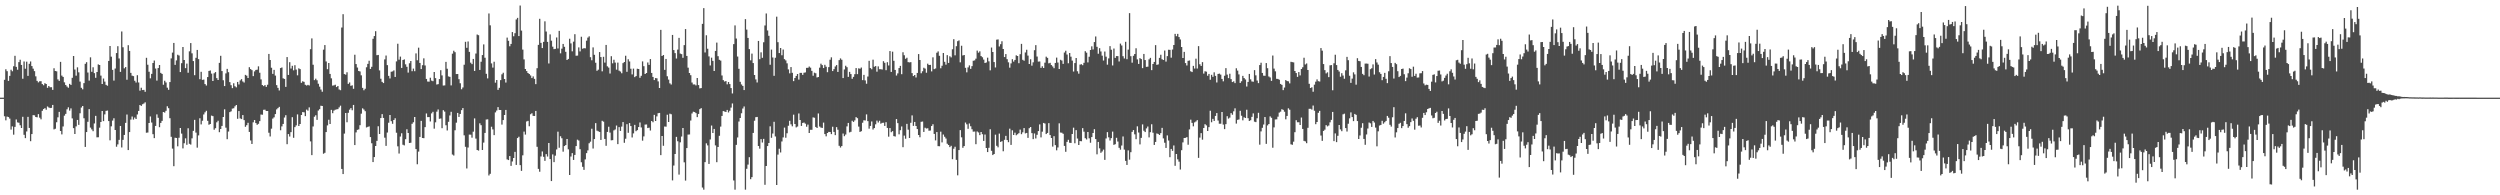 <svg xmlns="http://www.w3.org/2000/svg" width="1920" height="150"><path d="M0 75.000h1v1.000H0zM1 75.000h1v1.000H1zM2 75.000h1v1.000H2zM3 61.265h1v28.013H3zM4 53.198h1v39.202H4zM5 54.705h1v34.863H5zM6 62.104h1v27.799H6zM7 58.245h1v32.831H7zM8 53.567h1v45.966H8zM9 54.746h1v42.333H9zM10 50.917h1v52.491H10zM11 42.844h1v54.581H11zM12 51.330h1v40.431H12zM13 53.540h1v40.484H13zM14 47.706h1v46.569H14zM15 45.867h1v50.352H15zM16 49.872h1v48.413H16zM17 60.459h1v29.245H17zM18 47.192h1v56.322H18zM19 52.784h1v53.290H19zM20 47.355h1v53.610H20zM21 58.273h1v31.467H21zM22 48.982h1v49.248H22zM23 47.191h1v61.252H23zM24 50.738h1v52.204H24zM25 52.760h1v35.678H25zM26 54.641h1v33.943H26zM27 58.627h1v31.221H27zM28 62.110h1v27.991H28zM29 63.277h1v24.375H29zM30 62.402h1v27.952H30zM31 62.386h1v29.256H31zM32 64.561h1v20.520H32zM33 65.501h1v18.265H33zM34 63.893h1v19.145H34zM35 64.507h1v19.759H35zM36 67.430h1v14.343H36zM37 66.049h1v16.473H37zM38 67.012h1v15.986H38zM39 66.964h1v15.901H39zM40 69.027h1v11.580H40zM41 52.405h1v46.986H41zM42 54.515h1v44.368H42zM43 54.767h1v39.116H43zM44 60.998h1v29.111H44zM45 62.118h1v23.801H45zM46 47.515h1v53.071H46zM47 58.060h1v45.160H47zM48 59.074h1v38.029H48zM49 63.223h1v25.603H49zM50 65.265h1v22.173H50zM51 66.438h1v17.548H51zM52 67.368h1v15.055H52zM53 64.435h1v20.527H53zM54 65.248h1v18.017H54zM55 59.734h1v31.202H55zM56 42.991h1v55.415H56zM57 53.416h1v49.517H57zM58 58.128h1v38.936H58zM59 51.712h1v40.383H59zM60 55.560h1v40.320H60zM61 62.693h1v24.277H61zM62 67.419h1v15.142H62zM63 68.602h1v12.790H63zM64 63.834h1v26.973H64zM65 48.981h1v63.865H65zM66 47.792h1v53.649H66zM67 55.700h1v37.848H67zM68 61.887h1v21.938H68zM69 44.041h1v53.939H69zM70 55.148h1v44.219H70zM71 51.685h1v49.077H71zM72 56.163h1v38.669H72zM73 59.735h1v29.263H73zM74 55.303h1v50.154H74zM75 49.480h1v55.959H75zM76 49.921h1v48.108H76zM77 58.038h1v35.636H77zM78 64.525h1v20.742H78zM79 60.336h1v32.705H79zM80 62.671h1v25.196H80zM81 65.203h1v19.945H81zM82 65.848h1v19.019H82zM83 46.788h1v46.200H83zM84 35.305h1v72.464H84zM85 43.519h1v53.497H85zM86 53.637h1v39.010H86zM87 61.908h1v28.929H87zM88 52.634h1v47.195H88zM89 40.746h1v71.969H89zM90 35.498h1v75.414H90zM91 44.892h1v62.537H91zM92 55.181h1v41.561H92zM93 24.181h1v89.058H93zM94 36.309h1v71.095H94zM95 52.461h1v51.145H95zM96 51.498h1v42.846H96zM97 61.260h1v26.708H97zM98 34.730h1v80.514H98zM99 39.102h1v62.349H99zM100 55.940h1v35.915H100zM101 58.098h1v31.388H101zM102 58.490h1v33.354H102zM103 62.010h1v28.245H103zM104 63.360h1v28.041H104zM105 57.742h1v30.150H105zM106 63.327h1v21.847H106zM107 69.646h1v11.015H107zM108 67.360h1v13.990H108zM109 69.175h1v10.889H109zM110 69.016h1v10.494H110zM111 70.523h1v8.075H111zM112 44.391h1v57.556H112zM113 49.726h1v52.082H113zM114 55.095h1v39.375H114zM115 60.169h1v29.293H115zM116 56.726h1v37.380H116zM117 48.403h1v54.673H117zM118 46.505h1v59.604H118zM119 52.607h1v44.124H119zM120 61.915h1v25.923H120zM121 52.277h1v38.188H121zM122 49.926h1v47.755H122zM123 55.938h1v38.479H123zM124 56.788h1v36.037H124zM125 65.099h1v20.911H125zM126 61.990h1v24.486H126zM127 63.327h1v21.744H127zM128 67.307h1v14.326H128zM129 68.954h1v14.121H129zM130 63.025h1v27.753H130zM131 44.850h1v60.193H131zM132 40.373h1v73.767H132zM133 32.950h1v94.690H133zM134 49.830h1v55.926H134zM135 46.405h1v59.595H135zM136 42.039h1v70.368H136zM137 42.624h1v63.149H137zM138 55.352h1v42.937H138zM139 48.522h1v54.072H139zM140 36.076h1v77.899H140zM141 46.100h1v63.904H141zM142 52.329h1v53.901H142zM143 48.861h1v62.336H143zM144 55.881h1v42.632H144zM145 39.399h1v71.057H145zM146 33.094h1v77.958H146zM147 40.975h1v65.290H147zM148 46.915h1v53.580H148zM149 57.773h1v34.297H149zM150 44.394h1v57.457H150zM151 38.348h1v75.035H151zM152 45.404h1v58.586H152zM153 60.845h1v29.981H153zM154 55.131h1v40.410H154zM155 61.358h1v31.350H155zM156 61.120h1v26.766H156zM157 64.562h1v21.698H157zM158 65.667h1v19.442H158zM159 59.204h1v33.590H159zM160 54.497h1v41.274H160zM161 54.115h1v41.140H161zM162 56.535h1v32.250H162zM163 62.232h1v26.971H163zM164 56.253h1v43.374H164zM165 55.333h1v43.139H165zM166 60.002h1v33.929H166zM167 61.462h1v31.259H167zM168 48.283h1v53.257H168zM169 42.866h1v56.190H169zM170 54.591h1v42.142H170zM171 61.657h1v28.202H171zM172 66.098h1v17.854H172zM173 56.379h1v41.686H173zM174 52.879h1v54.017H174zM175 55.471h1v45.528H175zM176 63.088h1v23.039H176zM177 65.422h1v20.107H177zM178 67.700h1v15.703H178zM179 63.960h1v19.209H179zM180 66.273h1v15.369H180zM181 67.063h1v13.567H181zM182 62.934h1v28.284H182zM183 64.888h1v20.436H183zM184 61.749h1v29.190H184zM185 60.796h1v30.635H185zM186 62.579h1v25.782H186zM187 63.372h1v28.905H187zM188 57.474h1v39.904H188zM189 58.093h1v38.055H189zM190 59.916h1v34.396H190zM191 51.614h1v49.707H191zM192 53.045h1v54.828H192zM193 53.860h1v56.707H193zM194 58.477h1v35.490H194zM195 54.840h1v37.334H195zM196 53.700h1v40.802H196zM197 53.506h1v42.360H197zM198 50.920h1v44.149H198zM199 55.876h1v37.151H199zM200 60.995h1v26.985H200zM201 65.306h1v22.798H201zM202 66.151h1v18.180H202zM203 65.326h1v18.891H203zM204 66.738h1v18.519H204zM205 65.066h1v20.174H205zM206 41.446h1v60.514H206zM207 46.092h1v58.697H207zM208 52.038h1v46.773H208zM209 56.726h1v34.380H209zM210 53.651h1v36.448H210zM211 58.072h1v29.532H211zM212 65.398h1v18.629H212zM213 67.464h1v15.560H213zM214 69.456h1v12.633H214zM215 52.260h1v47.770H215zM216 51.803h1v45.259H216zM217 60.178h1v35.007H217zM218 60.599h1v29.676H218zM219 66.693h1v21.757H219zM220 43.818h1v66.938H220zM221 57.558h1v45.397H221zM222 47.771h1v57.075H222zM223 52.615h1v48.848H223zM224 50.558h1v39.435H224zM225 54.011h1v51.838H225zM226 50.073h1v47.583H226zM227 53.469h1v42.829H227zM228 57.847h1v29.992H228zM229 52.486h1v44.269H229zM230 53.100h1v42.119H230zM231 63.569h1v24.775H231zM232 62.433h1v23.657H232zM233 62.895h1v23.399H233zM234 65.126h1v24.075H234zM235 65.688h1v18.461H235zM236 65.174h1v19.819H236zM237 65.648h1v16.824H237zM238 37.782h1v70.798H238zM239 29.507h1v89.645H239zM240 49.703h1v47.432H240zM241 61.531h1v28.126H241zM242 60.404h1v28.143H242zM243 61.667h1v30.382H243zM244 64.323h1v20.546H244zM245 66.547h1v17.320H245zM246 68.749h1v12.455H246zM247 70.466h1v10.930H247zM248 38.153h1v79.917H248zM249 34.599h1v82.756H249zM250 47.187h1v54.228H250zM251 53.149h1v43.156H251zM252 48.399h1v43.544H252zM253 56.790h1v38.430H253zM254 60.147h1v24.240H254zM255 65.760h1v21.172H255zM256 65.554h1v19.409H256zM257 65.051h1v19.227H257zM258 66.881h1v17.117H258zM259 66.032h1v17.774H259zM260 68.714h1v13.747H260zM261 69.294h1v11.851H261zM262 21.163h1v108.579H262zM263 10.904h1v122.754H263zM264 56.874h1v45.720H264zM265 57.328h1v29.434H265zM266 55.497h1v38.405H266zM267 64.396h1v22.225H267zM268 63.337h1v20.903H268zM269 65.914h1v17.133H269zM270 65.555h1v19.116H270zM271 68.198h1v12.410H271zM272 42.047h1v69.375H272zM273 49.198h1v52.473H273zM274 51.858h1v47.865H274zM275 54.506h1v44.883H275zM276 54.901h1v41.267H276zM277 57.880h1v29.435H277zM278 67.487h1v15.688H278zM279 69.321h1v14.802H279zM280 68.128h1v17.275H280zM281 51.678h1v46.229H281zM282 49.072h1v48.342H282zM283 46.627h1v50.425H283zM284 52.930h1v52.324H284zM285 51.328h1v58.712H285zM286 29.784h1v94.666H286zM287 27.692h1v92.929H287zM288 23.986h1v88.140H288zM289 42.415h1v65.756H289zM290 42.168h1v54.784H290zM291 54.080h1v48.836H291zM292 60.457h1v30.210H292zM293 62.897h1v24.771H293zM294 63.804h1v26.766H294zM295 45.626h1v60.110H295zM296 42.662h1v69.339H296zM297 50.018h1v51.743H297zM298 58.258h1v35.997H298zM299 60.274h1v28.060H299zM300 55.092h1v37.993H300zM301 54.829h1v40.262H301zM302 54.043h1v38.130H302zM303 59.070h1v31.741H303zM304 47.162h1v54.770H304zM305 33.574h1v78.824H305zM306 45.817h1v72.115H306zM307 43.495h1v61.341H307zM308 52.186h1v50.184H308zM309 46.071h1v65.068H309zM310 45.614h1v66.073H310zM311 49.414h1v57.513H311zM312 51.325h1v47.964H312zM313 55.735h1v46.407H313zM314 48.573h1v61.267H314zM315 46.838h1v62.763H315zM316 54.667h1v40.395H316zM317 52.685h1v41.234H317zM318 54.688h1v35.147H318zM319 40.985h1v73.487H319zM320 46.280h1v79.859H320zM321 36.608h1v79.820H321zM322 48.349h1v56.810H322zM323 53.039h1v39.786H323zM324 50.055h1v55.913H324zM325 44.784h1v61.358H325zM326 50.302h1v47.351H326zM327 60.596h1v26.563H327zM328 62.623h1v27.349H328zM329 62.711h1v27.189H329zM330 59.692h1v33.588H330zM331 61.895h1v25.205H331zM332 62.361h1v23.489H332zM333 55.318h1v43.488H333zM334 60.019h1v33.922H334zM335 64.918h1v20.844H335zM336 64.608h1v19.439H336zM337 60.740h1v30.482H337zM338 53.931h1v37.071H338zM339 57.894h1v40.581H339zM340 65.667h1v18.944H340zM341 65.582h1v20.118H341zM342 47.535h1v48.677H342zM343 52.765h1v47.418H343zM344 58.693h1v34.830H344zM345 59.016h1v29.665H345zM346 65.596h1v20.260H346zM347 41.222h1v77.474H347zM348 38.953h1v80.514H348zM349 40.113h1v59.931H349zM350 56.871h1v37.318H350zM351 56.841h1v29.877H351zM352 60.844h1v28.965H352zM353 63.955h1v23.571H353zM354 68.560h1v16.047H354zM355 67.194h1v15.798H355zM356 49.694h1v54.238H356zM357 32.112h1v80.643H357zM358 36.709h1v92.678H358zM359 31.868h1v81.458H359zM360 39.832h1v63.529H360zM361 48.143h1v55.263H361zM362 49.256h1v56.486H362zM363 45.262h1v55.845H363zM364 54.480h1v36.438H364zM365 41.126h1v65.325H365zM366 26.508h1v88.673H366zM367 27.044h1v88.613H367zM368 53.706h1v40.994H368zM369 47.393h1v48.766H369zM370 42.306h1v72.914H370zM371 34.112h1v75.400H371zM372 44.320h1v57.765H372zM373 56.659h1v35.160H373zM374 60.195h1v31.457H374zM375 10.338h1v124.417H375zM376 19.480h1v114.018H376zM377 48.702h1v48.624H377zM378 51.931h1v47.435H378zM379 47.423h1v56.365H379zM380 63.501h1v22.806H380zM381 61.426h1v23.443H381zM382 69.039h1v13.247H382zM383 67.446h1v17.000H383zM384 61.553h1v22.946H384zM385 57.097h1v38.575H385zM386 55.885h1v36.321H386zM387 60.665h1v27.671H387zM388 63.387h1v21.017H388zM389 28.853h1v93.582H389zM390 31.317h1v91.635H390zM391 35.516h1v84.347H391zM392 33.746h1v93.647H392zM393 24.625h1v99.380H393zM394 27.836h1v93.487H394zM395 25.492h1v91.144H395zM396 14.937h1v111.745H396zM397 13.725h1v92.316H397zM398 27.708h1v77.304H398zM399 4.264h1v122.545H399zM400 23.502h1v107.731H400zM401 38.117h1v81.174H401zM402 45.630h1v55.439H402zM403 52.999h1v50.377H403zM404 54.580h1v38.689H404zM405 56.079h1v36.753H405zM406 56.827h1v40.155H406zM407 57.963h1v29.786H407zM408 59.963h1v27.013H408zM409 58.690h1v30.282H409zM410 60.587h1v28.485H410zM411 64.597h1v20.589H411zM412 52.392h1v60.355H412zM413 34.442h1v95.258H413zM414 14.464h1v117.409H414zM415 32.900h1v87.245H415zM416 36.890h1v79.447H416zM417 32.137h1v88.293H417zM418 16.391h1v107.167H418zM419 24.211h1v94.151H419zM420 32.177h1v88.033H420zM421 48.747h1v61.089H421zM422 26.395h1v95.790H422zM423 31.254h1v107.804H423zM424 35.832h1v82.727H424zM425 37.711h1v86.789H425zM426 37.507h1v82.021H426zM427 28.790h1v86.024H427zM428 37.242h1v63.877H428zM429 23.718h1v89.759H429zM430 40.973h1v63.682H430zM431 37.365h1v68.830H431zM432 33.739h1v82.719H432zM433 35.955h1v76.213H433zM434 39.765h1v71.655H434zM435 46.091h1v60.662H435zM436 45.252h1v69.455H436zM437 29.743h1v104.679H437zM438 33.349h1v86.864H438zM439 39.443h1v78.177H439zM440 32.010h1v90.838H440zM441 26.264h1v92.731H441zM442 42.789h1v69.410H442zM443 42.705h1v64.576H443zM444 36.427h1v71.484H444zM445 39.483h1v75.087H445zM446 28.226h1v96.384H446zM447 37.415h1v90.701H447zM448 36.953h1v93.514H448zM449 37.137h1v85.286H449zM450 31.239h1v86.385H450zM451 28.878h1v86.610H451zM452 27.921h1v82.083H452zM453 43.933h1v64.861H453zM454 46.299h1v52.567H454zM455 36.406h1v77.676H455zM456 42.072h1v64.740H456zM457 48.187h1v46.404H457zM458 54.389h1v45.971H458zM459 53.512h1v47.365H459zM460 39.993h1v61.350H460zM461 43.812h1v63.666H461zM462 54.786h1v37.973H462zM463 43.636h1v49.826H463zM464 48.069h1v58.657H464zM465 34.500h1v77.453H465zM466 50.941h1v50.374H466zM467 51.916h1v45.393H467zM468 56.493h1v45.349H468zM469 43.157h1v64.619H469zM470 48.640h1v59.008H470zM471 45.867h1v54.282H471zM472 48.079h1v51.367H472zM473 53.512h1v42.893H473zM474 48.067h1v62.606H474zM475 54.255h1v43.372H475zM476 54.936h1v45.632H476zM477 56.290h1v40.917H477zM478 48.506h1v45.251H478zM479 47.603h1v62.042H479zM480 42.785h1v63.781H480zM481 55.162h1v40.223H481zM482 45.492h1v56.502H482zM483 47.204h1v47.310H483zM484 52.768h1v44.034H484zM485 57.141h1v48.442H485zM486 52.696h1v49.776H486zM487 59.225h1v36.650H487zM488 58.437h1v42.319H488zM489 52.799h1v47.152H489zM490 52.993h1v44.587H490zM491 59.751h1v34.286H491zM492 58.207h1v39.664H492zM493 47.159h1v60.871H493zM494 50.856h1v53.880H494zM495 56.830h1v38.876H495zM496 56.072h1v39.494H496zM497 47.996h1v50.380H497zM498 49.831h1v48.237H498zM499 45.371h1v54.876H499zM500 56.027h1v36.899H500zM501 59.080h1v34.802H501zM502 61.500h1v26.734H502zM503 59.948h1v32.991H503zM504 60.167h1v29.206H504zM505 62.534h1v24.395H505zM506 67.606h1v19.124H506zM507 22.954h1v96.200H507zM508 42.991h1v61.472H508zM509 42.260h1v69.689H509zM510 53.664h1v43.494H510zM511 45.258h1v52.028H511zM512 58.564h1v29.530H512zM513 61.158h1v32.544H513zM514 64.016h1v23.259H514zM515 64.929h1v22.846H515zM516 26.834h1v111.692H516zM517 38.437h1v88.675H517zM518 40.821h1v77.463H518zM519 44.950h1v60.187H519zM520 38.079h1v70.397H520zM521 29.073h1v105.039H521zM522 41.180h1v68.122H522zM523 41.552h1v63.288H523zM524 44.405h1v53.894H524zM525 34.683h1v89.976H525zM526 22.318h1v116.398H526zM527 42.963h1v70.750H527zM528 51.953h1v51.402H528zM529 56.056h1v47.231H529zM530 57.740h1v34.850H530zM531 63.369h1v23.747H531zM532 64.865h1v20.948H532zM533 64.815h1v21.260H533zM534 65.586h1v21.324H534zM535 59.917h1v30.063H535zM536 65.322h1v22.192H536zM537 67.866h1v15.966H537zM538 67.633h1v15.422H538zM539 18.355h1v125.684H539zM540 6.239h1v139.403H540zM541 40.308h1v84.191H541zM542 27.104h1v82.982H542zM543 37.417h1v74.268H543zM544 43.317h1v82.561H544zM545 50.264h1v56.847H545zM546 44.266h1v52.120H546zM547 46.739h1v55.418H547zM548 54.503h1v44.497H548zM549 39.126h1v72.529H549zM550 32.728h1v91.834H550zM551 43.139h1v69.731H551zM552 45.940h1v58.376H552zM553 46.561h1v50.661H553zM554 57.979h1v31.046H554zM555 61.559h1v23.723H555zM556 62.642h1v22.991H556zM557 62.241h1v23.800H557zM558 64.756h1v19.698H558zM559 62.960h1v23.415H559zM560 64.579h1v20.481H560zM561 67.652h1v14.994H561zM562 71.764h1v7.697H562zM563 33.903h1v104.698H563zM564 19.504h1v126.137H564zM565 29.577h1v81.704H565zM566 43.397h1v62.162H566zM567 52.848h1v40.496H567zM568 62.799h1v27.829H568zM569 64.847h1v22.156H569zM570 66.012h1v17.315H570zM571 69.182h1v12.581H571zM572 14.684h1v130.960H572zM573 22.733h1v106.897H573zM574 29.120h1v97.283H574zM575 37.719h1v83.012H575zM576 46.335h1v91.295H576zM577 41.161h1v94.897H577zM578 48.452h1v53.642H578zM579 57.619h1v35.085H579zM580 60.954h1v29.076H580zM581 63.313h1v26.486H581zM582 31.441h1v80.712H582zM583 45.472h1v68.695H583zM584 40.192h1v66.663H584zM585 44.383h1v65.079H585zM586 32.454h1v74.206H586zM587 19.576h1v122.347H587zM588 10.322h1v117.188H588zM589 23.392h1v88.810H589zM590 27.493h1v82.326H590zM591 49.729h1v47.275H591zM592 38.078h1v67.759H592zM593 44.158h1v58.383H593zM594 58.206h1v35.342H594zM595 44.331h1v60.457H595zM596 12.817h1v129.240H596zM597 32.417h1v86.329H597zM598 40.774h1v73.438H598zM599 36.875h1v80.223H599zM600 42.456h1v66.189H600zM601 38.033h1v67.473H601zM602 45.434h1v52.562H602zM603 46.407h1v59.355H603zM604 48.628h1v53.722H604zM605 53.315h1v43.259H605zM606 56.311h1v36.463H606zM607 51.506h1v43.970H607zM608 55.917h1v41.108H608zM609 62.311h1v25.751H609zM610 59.892h1v35.347H610zM611 58.306h1v39.547H611zM612 56.833h1v40.354H612zM613 61.112h1v26.035H613zM614 55.946h1v36.234H614zM615 55.963h1v40.757H615zM616 57.499h1v36.890H616zM617 55.883h1v38.208H617zM618 55.595h1v39.384H618zM619 52.146h1v45.162H619zM620 52.069h1v43.601H620zM621 51.103h1v51.020H621zM622 51.982h1v47.718H622zM623 54.420h1v45.257H623zM624 58.155h1v32.029H624zM625 55.784h1v34.632H625zM626 56.254h1v41.209H626zM627 59.487h1v38.830H627zM628 59.131h1v27.987H628zM629 51.987h1v45.172H629zM630 48.887h1v49.112H630zM631 50.045h1v48.204H631zM632 52.293h1v41.870H632zM633 49.776h1v53.177H633zM634 51.273h1v53.433H634zM635 55.439h1v46.689H635zM636 51.548h1v49.710H636zM637 45.868h1v55.490H637zM638 44.018h1v58.979H638zM639 54.580h1v42.752H639zM640 53.103h1v48.245H640zM641 51.058h1v52.733H641zM642 49.993h1v47.630H642zM643 55.255h1v44.405H643zM644 46.199h1v65.764H644zM645 44.837h1v68.483H645zM646 45.892h1v66.310H646zM647 59.940h1v42.637H647zM648 53.327h1v51.280H648zM649 50.493h1v52.843H649zM650 51.607h1v45.489H650zM651 59.016h1v35.379H651zM652 55.216h1v46.446H652zM653 56.860h1v44.377H653zM654 60.528h1v32.182H654zM655 59.017h1v34.651H655zM656 56.984h1v35.501H656zM657 52.297h1v37.664H657zM658 56.933h1v33.852H658zM659 52.470h1v44.745H659zM660 52.765h1v48.572H660zM661 51.877h1v48.893H661zM662 61.562h1v32.705H662zM663 57.486h1v34.880H663zM664 61.770h1v30.735H664zM665 64.316h1v23.530H665zM666 58.753h1v34.297H666zM667 46.681h1v52.130H667zM668 52.273h1v44.435H668zM669 53.219h1v40.066H669zM670 45.812h1v53.658H670zM671 51.240h1v47.106H671zM672 50.733h1v44.740H672zM673 55.055h1v37.542H673zM674 50.986h1v43.121H674zM675 53.148h1v39.554H675zM676 53.131h1v41.863H676zM677 53.399h1v40.984H677zM678 46.978h1v47.269H678zM679 48.230h1v48.487H679zM680 53.905h1v39.967H680zM681 47.769h1v50.503H681zM682 50.287h1v54.698H682zM683 39.200h1v59.138H683zM684 55.255h1v46.275H684zM685 39.660h1v61.054H685zM686 46.677h1v57.849H686zM687 53.699h1v51.139H687zM688 57.993h1v33.433H688zM689 56.364h1v38.202H689zM690 52.250h1v50.925H690zM691 50.592h1v49.407H691zM692 56.988h1v40.158H692zM693 40.163h1v72.909H693zM694 42.430h1v61.723H694zM695 45.167h1v61.392H695zM696 44.321h1v50.827H696zM697 47.725h1v51.841H697zM698 47.914h1v58.075H698zM699 47.707h1v46.623H699zM700 56.154h1v32.478H700zM701 58.429h1v38.227H701zM702 57.619h1v36.019H702zM703 59.501h1v37.273H703zM704 56.015h1v43.105H704zM705 41.537h1v62.159H705zM706 46.074h1v59.356H706zM707 56.286h1v37.248H707zM708 54.710h1v38.635H708zM709 51.997h1v49.333H709zM710 52.678h1v45.406H710zM711 55.839h1v42.853H711zM712 48.878h1v49.652H712zM713 49.927h1v50.484H713zM714 49.811h1v50.425H714zM715 54.814h1v41.980H715zM716 44.053h1v51.385H716zM717 53.110h1v49.741H717zM718 52.594h1v55.222H718zM719 40.482h1v60.935H719zM720 39.464h1v72.762H720zM721 42.847h1v69.475H721zM722 52.442h1v48.657H722zM723 50.467h1v58.881H723zM724 40.713h1v62.595H724zM725 47.457h1v57.556H725zM726 49.659h1v56.708H726zM727 42.340h1v68.062H727zM728 48.350h1v63.029H728zM729 43.193h1v69.821H729zM730 44.092h1v67.895H730zM731 37.836h1v84.418H731zM732 30.117h1v84.124H732zM733 42.480h1v70.190H733zM734 35.472h1v87.296H734zM735 31.634h1v103.006H735zM736 31.013h1v84.248H736zM737 47.890h1v52.071H737zM738 35.133h1v70.362H738zM739 42.583h1v70.946H739zM740 42.232h1v69.934H740zM741 52.066h1v42.022H741zM742 55.542h1v39.947H742zM743 51.787h1v47.129H743zM744 50.239h1v44.596H744zM745 52.874h1v44.118H745zM746 50.776h1v48.477H746zM747 46.650h1v54.452H747zM748 46.390h1v54.613H748zM749 45.069h1v65.698H749zM750 38.838h1v62.121H750zM751 40.459h1v61.272H751zM752 39.435h1v64.326H752zM753 43.082h1v58.310H753zM754 43.973h1v59.117H754zM755 45.781h1v62.470H755zM756 48.376h1v54.942H756zM757 47.959h1v65.712H757zM758 44.305h1v72.498H758zM759 47.092h1v66.394H759zM760 54.001h1v45.288H760zM761 36.519h1v79.304H761zM762 39.915h1v79.178H762zM763 47.687h1v70.598H763zM764 51.805h1v51.606H764zM765 30.482h1v81.494H765zM766 30.252h1v82.889H766zM767 35.710h1v66.890H767zM768 33.932h1v75.085H768zM769 31.675h1v76.755H769zM770 37.622h1v78.532H770zM771 43.845h1v63.523H771zM772 41.541h1v62.812H772zM773 45.466h1v62.096H773zM774 47.875h1v61.322H774zM775 51.969h1v46.852H775zM776 48.712h1v62.572H776zM777 45.489h1v54.586H777zM778 47.325h1v56.351H778zM779 46.007h1v55.884H779zM780 42.487h1v61.417H780zM781 42.990h1v60.136H781zM782 48.519h1v53.772H782zM783 41.621h1v57.887H783zM784 33.678h1v69.393H784zM785 45.936h1v55.707H785zM786 46.635h1v51.745H786zM787 40.303h1v62.137H787zM788 38.198h1v63.916H788zM789 42.702h1v63.190H789zM790 49.157h1v49.292H790zM791 45.535h1v52.027H791zM792 50.429h1v51.797H792zM793 47.853h1v58.998H793zM794 38.547h1v63.955H794zM795 34.669h1v71.654H795zM796 43.397h1v60.121H796zM797 47.289h1v53.350H797zM798 47.188h1v48.359H798zM799 52.107h1v53.430H799zM800 50.896h1v50.228H800zM801 52.210h1v42.190H801zM802 48.111h1v46.761H802zM803 43.521h1v59.419H803zM804 44.455h1v57.641H804zM805 48.618h1v45.941H805zM806 48.217h1v55.538H806zM807 49.972h1v56.008H807zM808 51.040h1v61.539H808zM809 52.380h1v52.234H809zM810 48.321h1v63.137H810zM811 44.226h1v71.224H811zM812 48.044h1v65.228H812zM813 52.972h1v41.742H813zM814 45.948h1v55.862H814zM815 46.487h1v55.444H815zM816 49.043h1v53.714H816zM817 40.330h1v71.722H817zM818 38.963h1v77.618H818zM819 41.855h1v67.117H819zM820 48.579h1v58.804H820zM821 40.706h1v68.889H821zM822 43.531h1v66.240H822zM823 46.521h1v56.391H823zM824 54.932h1v43.104H824zM825 48.460h1v61.551H825zM826 44.555h1v55.392H826zM827 54.755h1v51.618H827zM828 56.555h1v54.783H828zM829 49.634h1v58.726H829zM830 49.317h1v59.182H830zM831 50.076h1v48.342H831zM832 48.214h1v52.891H832zM833 39.311h1v66.804H833zM834 40.455h1v66.661H834zM835 47.911h1v53.448H835zM836 43.592h1v62.658H836zM837 38.390h1v71.205H837zM838 35.577h1v69.702H838zM839 37.968h1v64.181H839zM840 32.314h1v66.910H840zM841 27.989h1v78.802H841zM842 35.935h1v82.576H842zM843 41.266h1v67.739H843zM844 37.041h1v76.854H844zM845 39.538h1v77.826H845zM846 42.767h1v73.562H846zM847 46.506h1v68.399H847zM848 39.600h1v83.187H848zM849 43.513h1v62.849H849zM850 49.684h1v51.802H850zM851 44.835h1v60.630H851zM852 35.447h1v72.502H852zM853 38.206h1v67.889H853zM854 50.290h1v50.762H854zM855 37.292h1v73.990H855zM856 44.427h1v66.327H856zM857 43.051h1v62.802H857zM858 43.099h1v65.574H858zM859 47.193h1v66.305H859zM860 33.472h1v81.475H860zM861 34.915h1v76.840H861zM862 43.140h1v61.674H862zM863 44.896h1v70.019H863zM864 32.093h1v91.428H864zM865 45.480h1v81.199H865zM866 38.087h1v77.417H866zM867 10.082h1v112.554H867zM868 43.143h1v73.735H868zM869 48.134h1v53.142H869zM870 42.877h1v57.000H870zM871 41.459h1v61.700H871zM872 37.047h1v69.834H872zM873 45.620h1v51.407H873zM874 49.093h1v52.716H874zM875 44.628h1v66.289H875zM876 45.368h1v60.501H876zM877 52.313h1v43.218H877zM878 41.433h1v58.964H878zM879 46.131h1v55.282H879zM880 51.358h1v47.257H880zM881 51.176h1v45.996H881zM882 45.573h1v59.961H882zM883 44.430h1v57.074H883zM884 53.887h1v41.567H884zM885 49.164h1v52.786H885zM886 47.568h1v63.754H886zM887 34.638h1v74.381H887zM888 49.817h1v52.687H888zM889 49.472h1v53.390H889zM890 44.463h1v59.197H890zM891 42.048h1v60.218H891zM892 45.523h1v52.697H892zM893 46.062h1v60.218H893zM894 38.786h1v70.820H894zM895 47.321h1v66.308H895zM896 43.134h1v60.841H896zM897 38.184h1v69.741H897zM898 38.318h1v82.430H898zM899 44.308h1v70.061H899zM900 38.016h1v77.865H900zM901 34.562h1v77.141H901zM902 26.021h1v101.309H902zM903 27.810h1v90.454H903zM904 25.993h1v96.398H904zM905 28.486h1v95.691H905zM906 30.330h1v99.886H906zM907 36.084h1v79.248H907zM908 44.521h1v64.817H908zM909 39.857h1v66.109H909zM910 48.430h1v57.428H910zM911 50.271h1v55.029H911zM912 46.711h1v64.439H912zM913 46.431h1v52.928H913zM914 54.722h1v37.190H914zM915 55.330h1v39.056H915zM916 50.588h1v46.418H916zM917 52.626h1v41.362H917zM918 45.049h1v48.258H918zM919 52.621h1v39.638H919zM920 35.428h1v85.828H920zM921 49.350h1v56.345H921zM922 50.642h1v51.580H922zM923 47.728h1v59.522H923zM924 56.544h1v41.773H924zM925 54.713h1v40.658H925zM926 55.048h1v41.249H926zM927 58.184h1v42.446H927zM928 56.760h1v40.897H928zM929 61.221h1v23.823H929zM930 57.429h1v36.485H930zM931 58.995h1v32.278H931zM932 55.559h1v37.301H932zM933 58.263h1v30.753H933zM934 63.350h1v23.509H934zM935 56.801h1v35.781H935zM936 56.507h1v38.501H936zM937 57.269h1v37.779H937zM938 60.643h1v25.397H938zM939 62.444h1v33.229H939zM940 58.139h1v41.025H940zM941 52.312h1v43.012H941zM942 57.292h1v31.943H942zM943 59.997h1v31.112H943zM944 56.608h1v33.701H944zM945 60.755h1v26.107H945zM946 63.010h1v25.103H946zM947 62.463h1v23.048H947zM948 63.857h1v19.336H948zM949 52.428h1v42.508H949zM950 54.243h1v37.814H950zM951 57.151h1v34.597H951zM952 63.670h1v21.404H952zM953 62.390h1v26.490H953zM954 58.266h1v34.126H954zM955 59.959h1v30.147H955zM956 61.025h1v29.607H956zM957 66.443h1v17.825H957zM958 62.944h1v27.857H958zM959 56.803h1v36.077H959zM960 60.914h1v31.434H960zM961 62.554h1v27.197H961zM962 62.781h1v24.302H962zM963 53.841h1v39.613H963zM964 57.833h1v35.967H964zM965 61.853h1v28.996H965zM966 63.826h1v22.798H966zM967 49.984h1v61.122H967zM968 48.176h1v52.729H968zM969 56.025h1v42.137H969zM970 58.112h1v37.519H970zM971 58.217h1v31.664H971zM972 48.428h1v62.063H972zM973 52.364h1v43.948H973zM974 58.746h1v36.482H974zM975 59.474h1v29.923H975zM976 62.097h1v28.361H976zM977 42.625h1v70.843H977zM978 52.674h1v45.164H978zM979 54.794h1v36.961H979zM980 60.544h1v31.116H980zM981 60.630h1v28.979H981zM982 61.242h1v25.241H982zM983 64.480h1v21.292H983zM984 65.175h1v18.712H984zM985 69.220h1v15.134H985zM986 67.199h1v18.620H986zM987 61.475h1v30.181H987zM988 62.246h1v26.800H988zM989 62.450h1v20.755H989zM990 64.073h1v20.224H990zM991 47.446h1v63.407H991zM992 47.741h1v63.444H992zM993 47.937h1v60.852H993zM994 54.514h1v47.022H994zM995 56.133h1v36.192H995zM996 59.050h1v34.870H996zM997 55.337h1v38.540H997zM998 57.914h1v38.064H998zM999 52.985h1v37.285H999zM1000 51.664h1v47.361H1000zM1001 44.345h1v63.837H1001zM1002 49.507h1v59.111H1002zM1003 48.755h1v61.215H1003zM1004 53.775h1v44.366H1004zM1005 64.357h1v19.179H1005zM1006 67.562h1v16.008H1006zM1007 67.024h1v17.129H1007zM1008 70.428h1v10.637H1008zM1009 65.007h1v20.044H1009zM1010 62.741h1v32.628H1010zM1011 60.977h1v32.702H1011zM1012 62.344h1v24.312H1012zM1013 62.607h1v22.548H1013zM1014 36.914h1v67.168H1014zM1015 38.937h1v69.239H1015zM1016 49.213h1v51.350H1016zM1017 53.875h1v45.701H1017zM1018 56.365h1v39.731H1018zM1019 55.557h1v41.520H1019zM1020 59.234h1v37.167H1020zM1021 50.176h1v43.770H1021zM1022 49.983h1v42.079H1022zM1023 69.315h1v16.628H1023zM1024 48.591h1v59.783H1024zM1025 42.027h1v60.420H1025zM1026 49.979h1v59.202H1026zM1027 53.692h1v50.592H1027zM1028 54.950h1v41.026H1028zM1029 58.914h1v40.451H1029zM1030 56.215h1v44.562H1030zM1031 57.997h1v29.834H1031zM1032 60.479h1v26.830H1032zM1033 54.004h1v44.374H1033zM1034 43.689h1v57.314H1034zM1035 46.220h1v48.824H1035zM1036 58.160h1v32.701H1036zM1037 63.645h1v22.695H1037zM1038 60.365h1v29.544H1038zM1039 55.557h1v37.480H1039zM1040 57.160h1v30.346H1040zM1041 65.023h1v23.176H1041zM1042 44.714h1v48.276H1042zM1043 46.779h1v59.950H1043zM1044 47.073h1v56.948H1044zM1045 51.400h1v46.679H1045zM1046 56.718h1v37.912H1046zM1047 57.771h1v48.945H1047zM1048 48.864h1v62.339H1048zM1049 48.810h1v54.466H1049zM1050 48.931h1v49.805H1050zM1051 58.796h1v35.327H1051zM1052 53.158h1v41.565H1052zM1053 52.429h1v45.075H1053zM1054 49.449h1v43.432H1054zM1055 57.237h1v36.856H1055zM1056 45.427h1v52.552H1056zM1057 47.948h1v64.442H1057zM1058 49.666h1v51.206H1058zM1059 55.501h1v40.928H1059zM1060 56.773h1v39.162H1060zM1061 61.604h1v31.171H1061zM1062 59.101h1v35.860H1062zM1063 55.937h1v37.941H1063zM1064 60.506h1v32.385H1064zM1065 63.862h1v25.186H1065zM1066 54.713h1v35.681H1066zM1067 43.095h1v52.737H1067zM1068 48.442h1v48.799H1068zM1069 51.412h1v38.651H1069zM1070 60.293h1v22.053H1070zM1071 48.262h1v57.311H1071zM1072 49.315h1v52.295H1072zM1073 54.703h1v43.669H1073zM1074 59.171h1v35.905H1074zM1075 58.269h1v36.062H1075zM1076 52.990h1v45.410H1076zM1077 52.664h1v44.146H1077zM1078 57.032h1v35.834H1078zM1079 62.315h1v24.737H1079zM1080 59.588h1v35.734H1080zM1081 56.287h1v41.792H1081zM1082 52.450h1v44.415H1082zM1083 53.024h1v40.767H1083zM1084 58.928h1v32.033H1084zM1085 51.191h1v41.595H1085zM1086 58.310h1v41.268H1086zM1087 56.625h1v34.565H1087zM1088 59.620h1v30.369H1088zM1089 59.480h1v37.086H1089zM1090 56.315h1v40.108H1090zM1091 56.202h1v41.706H1091zM1092 54.604h1v35.852H1092zM1093 64.095h1v22.662H1093zM1094 65.514h1v22.850H1094zM1095 65.026h1v21.214H1095zM1096 65.236h1v18.481H1096zM1097 68.291h1v14.932H1097zM1098 69.838h1v13.005H1098zM1099 62.706h1v25.976H1099zM1100 57.483h1v33.335H1100zM1101 57.079h1v33.378H1101zM1102 63.285h1v23.515H1102zM1103 58.407h1v27.404H1103zM1104 54.321h1v40.050H1104zM1105 54.167h1v38.555H1105zM1106 57.192h1v39.196H1106zM1107 62.514h1v22.728H1107zM1108 61.975h1v25.479H1108zM1109 59.791h1v32.703H1109zM1110 57.992h1v33.457H1110zM1111 56.636h1v34.605H1111zM1112 64.765h1v18.485H1112zM1113 54.741h1v34.354H1113zM1114 53.249h1v41.190H1114zM1115 55.932h1v41.971H1115zM1116 58.750h1v33.266H1116zM1117 61.062h1v29.523H1117zM1118 46.294h1v60.486H1118zM1119 45.932h1v66.408H1119zM1120 48.103h1v49.803H1120zM1121 48.940h1v53.178H1121zM1122 38.546h1v70.567H1122zM1123 30.712h1v76.391H1123zM1124 49.679h1v53.091H1124zM1125 52.847h1v48.214H1125zM1126 49.305h1v47.620H1126zM1127 44.393h1v70.705H1127zM1128 48.659h1v52.644H1128zM1129 52.805h1v51.143H1129zM1130 44.897h1v58.233H1130zM1131 53.240h1v45.198H1131zM1132 48.770h1v51.257H1132zM1133 59.043h1v33.864H1133zM1134 60.497h1v32.246H1134zM1135 63.091h1v24.350H1135zM1136 61.714h1v25.550H1136zM1137 64.430h1v22.033H1137zM1138 66.754h1v17.531H1138zM1139 67.336h1v17.070H1139zM1140 67.695h1v15.474H1140zM1141 41.906h1v61.157H1141zM1142 41.330h1v66.959H1142zM1143 44.258h1v65.961H1143zM1144 45.850h1v61.769H1144zM1145 50.038h1v48.079H1145zM1146 40.844h1v59.606H1146zM1147 36.531h1v67.296H1147zM1148 36.469h1v74.343H1148zM1149 34.511h1v75.946H1149zM1150 30.219h1v76.864H1150zM1151 34.701h1v101.708H1151zM1152 29.740h1v93.844H1152zM1153 31.314h1v94.360H1153zM1154 41.487h1v66.624H1154zM1155 45.684h1v68.695H1155zM1156 43.585h1v63.368H1156zM1157 51.167h1v43.946H1157zM1158 56.477h1v35.735H1158zM1159 62.123h1v27.908H1159zM1160 59.950h1v30.525H1160zM1161 58.832h1v29.955H1161zM1162 61.530h1v26.055H1162zM1163 64.744h1v19.527H1163zM1164 68.851h1v12.383H1164zM1165 49.649h1v51.288H1165zM1166 45.366h1v59.400H1166zM1167 41.816h1v79.127H1167zM1168 45.496h1v63.206H1168zM1169 43.429h1v58.197H1169zM1170 40.832h1v71.072H1170zM1171 33.986h1v79.980H1171zM1172 38.095h1v73.042H1172zM1173 39.555h1v69.661H1173zM1174 26.497h1v101.836H1174zM1175 31.044h1v87.987H1175zM1176 30.828h1v80.127H1176zM1177 34.708h1v69.618H1177zM1178 39.737h1v67.014H1178zM1179 38.704h1v63.776H1179zM1180 52.115h1v43.617H1180zM1181 62.521h1v25.682H1181zM1182 64.830h1v22.069H1182zM1183 32.342h1v60.628H1183zM1184 32.240h1v84.080H1184zM1185 36.113h1v87.682H1185zM1186 50.187h1v55.980H1186zM1187 49.033h1v54.775H1187zM1188 41.400h1v73.195H1188zM1189 37.647h1v74.247H1189zM1190 32.154h1v82.651H1190zM1191 20.612h1v109.955H1191zM1192 14.972h1v119.075H1192zM1193 34.607h1v77.983H1193zM1194 25.580h1v97.607H1194zM1195 22.600h1v95.062H1195zM1196 32.418h1v85.486H1196zM1197 35.340h1v82.462H1197zM1198 21.270h1v111.152H1198zM1199 25.377h1v97.791H1199zM1200 32.085h1v84.385H1200zM1201 42.703h1v65.535H1201zM1202 37.841h1v76.713H1202zM1203 35.750h1v78.594H1203zM1204 35.368h1v83.432H1204zM1205 32.211h1v87.034H1205zM1206 33.668h1v86.942H1206zM1207 41.269h1v78.587H1207zM1208 20.868h1v113.387H1208zM1209 30.153h1v90.966H1209zM1210 34.945h1v82.955H1210zM1211 33.821h1v78.287H1211zM1212 38.972h1v67.791H1212zM1213 37.095h1v67.959H1213zM1214 46.424h1v63.407H1214zM1215 48.315h1v54.934H1215zM1216 49.443h1v52.584H1216zM1217 42.358h1v64.530H1217zM1218 20.403h1v94.006H1218zM1219 25.217h1v92.954H1219zM1220 37.915h1v73.412H1220zM1221 38.412h1v72.631H1221zM1222 39.806h1v63.100H1222zM1223 33.023h1v75.073H1223zM1224 50.275h1v48.043H1224zM1225 53.980h1v40.657H1225zM1226 41.539h1v68.540H1226zM1227 32.729h1v81.801H1227zM1228 48.365h1v61.457H1228zM1229 41.537h1v61.156H1229zM1230 49.860h1v52.355H1230zM1231 53.223h1v53.172H1231zM1232 57.351h1v32.065H1232zM1233 55.277h1v37.114H1233zM1234 61.155h1v27.530H1234zM1235 54.478h1v38.781H1235zM1236 42.477h1v66.471H1236zM1237 47.246h1v53.697H1237zM1238 50.292h1v44.629H1238zM1239 60.838h1v27.299H1239zM1240 45.668h1v52.306H1240zM1241 38.772h1v73.766H1241zM1242 48.062h1v54.813H1242zM1243 53.526h1v43.698H1243zM1244 48.230h1v43.574H1244zM1245 45.438h1v46.674H1245zM1246 54.326h1v35.120H1246zM1247 61.113h1v27.837H1247zM1248 63.638h1v24.024H1248zM1249 59.394h1v29.335H1249zM1250 42.804h1v62.766H1250zM1251 35.457h1v75.750H1251zM1252 56.897h1v42.426H1252zM1253 57.529h1v35.445H1253zM1254 56.710h1v34.323H1254zM1255 50.663h1v46.111H1255zM1256 57.792h1v34.428H1256zM1257 60.702h1v31.445H1257zM1258 67.027h1v18.828H1258zM1259 56.672h1v39.648H1259zM1260 49.873h1v56.974H1260zM1261 52.744h1v44.375H1261zM1262 59.085h1v39.519H1262zM1263 58.850h1v34.477H1263zM1264 54.406h1v40.988H1264zM1265 56.618h1v44.557H1265zM1266 62.657h1v29.555H1266zM1267 61.139h1v24.333H1267zM1268 50.395h1v63.327H1268zM1269 40.605h1v70.239H1269zM1270 50.079h1v57.414H1270zM1271 46.585h1v52.686H1271zM1272 54.827h1v41.823H1272zM1273 42.527h1v72.556H1273zM1274 48.018h1v56.371H1274zM1275 52.202h1v52.722H1275zM1276 56.719h1v36.623H1276zM1277 45.331h1v55.381H1277zM1278 34.526h1v84.916H1278zM1279 33.092h1v83.417H1279zM1280 52.239h1v54.409H1280zM1281 57.102h1v37.330H1281zM1282 52.889h1v42.953H1282zM1283 56.159h1v39.732H1283zM1284 61.612h1v26.285H1284zM1285 61.719h1v27.166H1285zM1286 64.314h1v22.376H1286zM1287 46.238h1v54.276H1287zM1288 33.685h1v69.784H1288zM1289 38.152h1v64.090H1289zM1290 52.346h1v47.802H1290zM1291 53.682h1v43.924H1291zM1292 25.335h1v93.585H1292zM1293 23.772h1v96.056H1293zM1294 38.741h1v88.150H1294zM1295 47.465h1v64.421H1295zM1296 44.951h1v65.498H1296zM1297 24.516h1v90.898H1297zM1298 38.753h1v71.928H1298zM1299 40.521h1v64.328H1299zM1300 44.439h1v63.672H1300zM1301 20.320h1v100.397H1301zM1302 19.985h1v106.176H1302zM1303 26.595h1v88.537H1303zM1304 36.668h1v83.410H1304zM1305 46.632h1v64.262H1305zM1306 57.398h1v40.585H1306zM1307 50.366h1v44.295H1307zM1308 51.525h1v46.868H1308zM1309 61.992h1v26.059H1309zM1310 62.779h1v27.347H1310zM1311 61.366h1v25.675H1311zM1312 58.369h1v38.063H1312zM1313 53.989h1v39.980H1313zM1314 57.933h1v31.203H1314zM1315 37.864h1v68.190H1315zM1316 29.268h1v88.506H1316zM1317 27.207h1v85.927H1317zM1318 43.126h1v70.440H1318zM1319 43.648h1v56.759H1319zM1320 51.479h1v53.737H1320zM1321 48.893h1v53.814H1321zM1322 46.112h1v56.830H1322zM1323 43.679h1v56.269H1323zM1324 50.360h1v47.060H1324zM1325 31.237h1v96.520H1325zM1326 27.122h1v96.664H1326zM1327 38.553h1v73.155H1327zM1328 42.247h1v64.029H1328zM1329 49.289h1v49.793H1329zM1330 57.581h1v36.767H1330zM1331 50.487h1v50.528H1331zM1332 50.280h1v47.954H1332zM1333 57.672h1v33.636H1333zM1334 40.749h1v96.494H1334zM1335 32.590h1v100.679H1335zM1336 40.722h1v85.731H1336zM1337 37.331h1v79.074H1337zM1338 48.504h1v58.240H1338zM1339 38.769h1v74.372H1339zM1340 32.153h1v83.166H1340zM1341 44.324h1v63.896H1341zM1342 48.199h1v59.519H1342zM1343 27.665h1v95.077H1343zM1344 33.322h1v87.840H1344zM1345 42.537h1v72.231H1345zM1346 41.271h1v80.005H1346zM1347 47.745h1v63.872H1347zM1348 33.639h1v88.243H1348zM1349 22.860h1v94.099H1349zM1350 39.228h1v76.243H1350zM1351 33.548h1v80.050H1351zM1352 41.397h1v68.943H1352zM1353 44.597h1v62.088H1353zM1354 39.776h1v73.268H1354zM1355 37.657h1v65.829H1355zM1356 50.397h1v42.592H1356zM1357 43.903h1v71.514H1357zM1358 45.948h1v65.714H1358zM1359 37.974h1v74.736H1359zM1360 50.623h1v46.419H1360zM1361 57.943h1v38.320H1361zM1362 54.851h1v42.507H1362zM1363 48.787h1v59.197H1363zM1364 48.838h1v44.729H1364zM1365 52.980h1v39.260H1365zM1366 54.424h1v38.101H1366zM1367 44.456h1v60.477H1367zM1368 44.175h1v67.025H1368zM1369 43.186h1v74.867H1369zM1370 53.253h1v50.629H1370zM1371 58.100h1v41.384H1371zM1372 45.112h1v62.864H1372zM1373 38.110h1v70.705H1373zM1374 47.175h1v45.956H1374zM1375 54.203h1v41.160H1375zM1376 49.443h1v51.067H1376zM1377 42.430h1v64.572H1377zM1378 44.190h1v64.501H1378zM1379 50.942h1v53.847H1379zM1380 51.457h1v44.703H1380zM1381 60.990h1v29.183H1381zM1382 45.766h1v47.194H1382zM1383 45.670h1v49.328H1383zM1384 61.939h1v28.041H1384zM1385 60.068h1v30.123H1385zM1386 49.157h1v53.528H1386zM1387 47.662h1v59.130H1387zM1388 46.188h1v60.228H1388zM1389 49.879h1v49.748H1389zM1390 52.629h1v42.741H1390zM1391 36.174h1v79.245H1391zM1392 37.211h1v79.771H1392zM1393 36.217h1v78.044H1393zM1394 49.582h1v53.101H1394zM1395 54.738h1v44.702H1395zM1396 49.881h1v48.156H1396zM1397 53.216h1v38.119H1397zM1398 56.177h1v33.910H1398zM1399 56.092h1v32.209H1399zM1400 49.326h1v48.167H1400zM1401 43.561h1v66.321H1401zM1402 47.262h1v49.745H1402zM1403 58.873h1v33.686H1403zM1404 56.345h1v36.213H1404zM1405 56.092h1v45.459H1405zM1406 53.886h1v45.232H1406zM1407 58.418h1v32.290H1407zM1408 58.858h1v30.132H1408zM1409 61.875h1v23.485H1409zM1410 44.929h1v55.410H1410zM1411 38.172h1v60.259H1411zM1412 50.874h1v46.898H1412zM1413 52.413h1v41.669H1413zM1414 49.578h1v54.020H1414zM1415 33.960h1v81.091H1415zM1416 40.584h1v70.949H1416zM1417 48.719h1v51.678H1417zM1418 53.956h1v43.858H1418zM1419 47.074h1v58.464H1419zM1420 29.128h1v93.306H1420zM1421 26.233h1v95.544H1421zM1422 39.883h1v62.197H1422zM1423 30.287h1v81.911H1423zM1424 28.542h1v92.143H1424zM1425 32.356h1v97.515H1425zM1426 39.964h1v75.476H1426zM1427 38.957h1v64.461H1427zM1428 41.326h1v73.648H1428zM1429 42.280h1v71.314H1429zM1430 43.066h1v62.131H1430zM1431 38.436h1v73.070H1431zM1432 46.924h1v60.130H1432zM1433 45.491h1v67.977H1433zM1434 51.006h1v61.114H1434zM1435 50.706h1v55.235H1435zM1436 57.074h1v34.738H1436zM1437 62.646h1v26.725H1437zM1438 63.987h1v24.650H1438zM1439 64.031h1v22.563H1439zM1440 64.332h1v20.919H1440zM1441 61.107h1v29.760H1441zM1442 31.128h1v91.666H1442zM1443 36.775h1v91.512H1443zM1444 28.357h1v93.537H1444zM1445 26.227h1v93.886H1445zM1446 27.601h1v95.786H1446zM1447 29.898h1v100.725H1447zM1448 27.225h1v100.703H1448zM1449 20.813h1v103.930H1449zM1450 15.342h1v103.073H1450zM1451 16.493h1v107.743H1451zM1452 16.302h1v120.312H1452zM1453 20.610h1v100.623H1453zM1454 34.055h1v88.259H1454zM1455 27.442h1v90.213H1455zM1456 21.703h1v100.273H1456zM1457 37.144h1v68.982H1457zM1458 47.485h1v49.423H1458zM1459 56.821h1v37.612H1459zM1460 57.651h1v30.899H1460zM1461 55.429h1v40.344H1461zM1462 56.201h1v38.034H1462zM1463 57.707h1v33.493H1463zM1464 62.048h1v25.862H1464zM1465 57.541h1v40.549H1465zM1466 39.405h1v81.816H1466zM1467 39.262h1v85.459H1467zM1468 41.773h1v66.340H1468zM1469 45.680h1v70.555H1469zM1470 39.241h1v72.389H1470zM1471 26.996h1v88.442H1471zM1472 18.744h1v102.197H1472zM1473 17.821h1v103.221H1473zM1474 21.619h1v101.630H1474zM1475 9.198h1v122.101H1475zM1476 20.476h1v101.062H1476zM1477 28.392h1v90.770H1477zM1478 34.805h1v80.114H1478zM1479 40.431h1v69.759H1479zM1480 34.810h1v73.378H1480zM1481 50.528h1v51.679H1481zM1482 54.359h1v40.234H1482zM1483 57.681h1v33.155H1483zM1484 44.928h1v60.838H1484zM1485 26.445h1v89.152H1485zM1486 29.230h1v88.587H1486zM1487 36.381h1v83.072H1487zM1488 37.098h1v66.234H1488zM1489 36.012h1v79.841H1489zM1490 27.442h1v107.251H1490zM1491 33.111h1v100.532H1491zM1492 17.243h1v103.744H1492zM1493 19.229h1v106.270H1493zM1494 29.766h1v99.565H1494zM1495 20.108h1v105.814H1495zM1496 15.286h1v105.355H1496zM1497 18.823h1v113.935H1497zM1498 18.490h1v113.734H1498zM1499 16.843h1v114.372H1499zM1500 20.087h1v113.048H1500zM1501 16.473h1v116.349H1501zM1502 29.992h1v93.742H1502zM1503 31.974h1v78.677H1503zM1504 27.108h1v95.131H1504zM1505 19.466h1v111.223H1505zM1506 16.909h1v116.486H1506zM1507 40.847h1v73.631H1507zM1508 23.898h1v99.844H1508zM1509 4.656h1v114.700H1509zM1510 18.575h1v96.659H1510zM1511 31.972h1v79.007H1511zM1512 34.212h1v73.769H1512zM1513 35.660h1v79.960H1513zM1514 46.145h1v62.890H1514zM1515 48.894h1v56.104H1515zM1516 44.325h1v60.152H1516zM1517 42.958h1v60.875H1517zM1518 40.338h1v78.373H1518zM1519 38.274h1v84.633H1519zM1520 44.776h1v75.557H1520zM1521 45.504h1v68.043H1521zM1522 37.991h1v82.158H1522zM1523 22.847h1v96.964H1523zM1524 28.255h1v86.954H1524zM1525 31.943h1v77.903H1525zM1526 48.935h1v46.210H1526zM1527 44.091h1v64.593H1527zM1528 35.166h1v76.191H1528zM1529 35.667h1v79.317H1529zM1530 47.508h1v49.386H1530zM1531 52.523h1v38.941H1531zM1532 53.946h1v43.505H1532zM1533 54.400h1v48.552H1533zM1534 51.397h1v49.335H1534zM1535 50.746h1v46.221H1535zM1536 30.601h1v83.625H1536zM1537 35.528h1v79.028H1537zM1538 48.018h1v63.632H1538zM1539 44.372h1v55.999H1539zM1540 53.303h1v48.017H1540zM1541 41.359h1v70.993H1541zM1542 37.890h1v88.280H1542zM1543 45.996h1v60.049H1543zM1544 50.792h1v46.514H1544zM1545 51.398h1v51.391H1545zM1546 51.812h1v53.703H1546zM1547 58.426h1v36.727H1547zM1548 57.499h1v38.865H1548zM1549 58.243h1v35.731H1549zM1550 45.663h1v66.657H1550zM1551 27.955h1v95.041H1551zM1552 36.202h1v82.987H1552zM1553 41.813h1v57.038H1553zM1554 58.863h1v35.441H1554zM1555 55.244h1v41.908H1555zM1556 53.328h1v51.766H1556zM1557 42.326h1v71.875H1557zM1558 46.844h1v53.759H1558zM1559 45.682h1v53.545H1559zM1560 35.867h1v70.700H1560zM1561 36.648h1v76.661H1561zM1562 34.671h1v91.994H1562zM1563 26.641h1v92.796H1563zM1564 34.680h1v79.463H1564zM1565 25.182h1v94.501H1565zM1566 31.767h1v78.362H1566zM1567 39.283h1v73.338H1567zM1568 33.728h1v75.159H1568zM1569 34.919h1v82.842H1569zM1570 34.223h1v79.694H1570zM1571 31.852h1v89.544H1571zM1572 41.477h1v73.145H1572zM1573 41.377h1v64.711H1573zM1574 40.528h1v67.516H1574zM1575 37.545h1v72.671H1575zM1576 40.473h1v59.180H1576zM1577 47.371h1v61.240H1577zM1578 41.774h1v79.017H1578zM1579 30.729h1v84.339H1579zM1580 35.680h1v79.252H1580zM1581 44.566h1v60.993H1581zM1582 45.757h1v62.649H1582zM1583 50.455h1v46.954H1583zM1584 51.197h1v41.830H1584zM1585 53.878h1v34.902H1585zM1586 60.029h1v28.610H1586zM1587 62.560h1v26.898H1587zM1588 44.277h1v55.032H1588zM1589 41.774h1v69.351H1589zM1590 43.331h1v55.220H1590zM1591 55.725h1v42.848H1591zM1592 32.968h1v87.663H1592zM1593 23.188h1v105.503H1593zM1594 23.184h1v98.710H1594zM1595 40.919h1v78.191H1595zM1596 25.580h1v93.086H1596zM1597 21.791h1v105.054H1597zM1598 11.931h1v112.219H1598zM1599 12.385h1v114.553H1599zM1600 6.450h1v104.995H1600zM1601 21.912h1v103.699H1601zM1602 19.687h1v116.761H1602zM1603 16.571h1v122.701H1603zM1604 30.269h1v92.260H1604zM1605 35.509h1v77.427H1605zM1606 39.950h1v64.756H1606zM1607 39.768h1v64.132H1607zM1608 45.574h1v59.101H1608zM1609 53.129h1v48.825H1609zM1610 54.232h1v38.294H1610zM1611 56.561h1v36.821H1611zM1612 57.604h1v41.758H1612zM1613 49.092h1v48.350H1613zM1614 53.608h1v38.919H1614zM1615 56.273h1v33.398H1615zM1616 29.780h1v103.561H1616zM1617 10.124h1v122.323H1617zM1618 5.229h1v115.943H1618zM1619 25.311h1v91.048H1619zM1620 35.170h1v79.136H1620zM1621 28.772h1v87.915H1621zM1622 26.412h1v93.907H1622zM1623 25.582h1v98.186H1623zM1624 42.684h1v66.953H1624zM1625 12.228h1v111.735H1625zM1626 4.341h1v131.172H1626zM1627 7.891h1v121.661H1627zM1628 38.774h1v78.400H1628zM1629 41.849h1v87.383H1629zM1630 44.474h1v69.496H1630zM1631 45.841h1v56.799H1631zM1632 34.984h1v69.848H1632zM1633 22.940h1v84.656H1633zM1634 44.135h1v66.645H1634zM1635 30.480h1v90.897H1635zM1636 39.325h1v78.417H1636zM1637 39.111h1v63.501H1637zM1638 34.963h1v78.721H1638zM1639 45.850h1v76.337H1639zM1640 30.080h1v110.215H1640zM1641 21.078h1v112.406H1641zM1642 29.416h1v107.377H1642zM1643 38.800h1v76.691H1643zM1644 33.802h1v82.808H1644zM1645 28.987h1v101.744H1645zM1646 32.999h1v84.057H1646zM1647 35.164h1v79.641H1647zM1648 36.464h1v79.489H1648zM1649 4.454h1v134.765H1649zM1650 27.014h1v91.398H1650zM1651 30.354h1v95.389H1651zM1652 27.680h1v100.647H1652zM1653 32.232h1v87.903H1653zM1654 29.424h1v95.000H1654zM1655 26.791h1v86.703H1655zM1656 24.621h1v88.309H1656zM1657 39.212h1v69.865H1657zM1658 35.564h1v85.159H1658zM1659 34.650h1v94.889H1659zM1660 32.110h1v100.003H1660zM1661 45.502h1v58.423H1661zM1662 51.967h1v55.214H1662zM1663 44.267h1v56.964H1663zM1664 34.811h1v67.831H1664zM1665 51.707h1v50.323H1665zM1666 52.889h1v49.155H1666zM1667 50.738h1v55.012H1667zM1668 40.182h1v76.506H1668zM1669 38.610h1v84.111H1669zM1670 33.340h1v103.628H1670zM1671 41.729h1v80.561H1671zM1672 36.570h1v76.999H1672zM1673 46.263h1v64.670H1673zM1674 35.555h1v66.646H1674zM1675 49.909h1v52.466H1675zM1676 53.804h1v45.252H1676zM1677 50.058h1v50.720H1677zM1678 35.052h1v89.372H1678zM1679 35.445h1v90.757H1679zM1680 38.299h1v74.127H1680zM1681 48.869h1v50.400H1681zM1682 44.550h1v68.856H1682zM1683 41.869h1v74.758H1683zM1684 36.479h1v70.675H1684zM1685 33.930h1v71.050H1685zM1686 34.332h1v69.618H1686zM1687 42.846h1v62.970H1687zM1688 38.328h1v67.694H1688zM1689 49.891h1v50.109H1689zM1690 47.983h1v54.597H1690zM1691 40.336h1v59.767H1691zM1692 37.886h1v82.339H1692zM1693 33.720h1v82.484H1693zM1694 46.109h1v59.063H1694zM1695 50.972h1v47.104H1695zM1696 47.873h1v59.687H1696zM1697 51.852h1v54.663H1697zM1698 53.759h1v40.304H1698zM1699 52.732h1v40.861H1699zM1700 52.894h1v40.951H1700zM1701 51.442h1v53.036H1701zM1702 40.200h1v85.405H1702zM1703 45.846h1v71.317H1703zM1704 47.688h1v52.083H1704zM1705 42.965h1v58.551H1705zM1706 36.688h1v63.003H1706zM1707 40.903h1v58.521H1707zM1708 51.612h1v50.380H1708zM1709 49.739h1v44.089H1709zM1710 40.054h1v76.106H1710zM1711 36.068h1v93.549H1711zM1712 39.602h1v73.981H1712zM1713 43.618h1v50.987H1713zM1714 45.549h1v53.303H1714zM1715 36.220h1v69.000H1715zM1716 36.745h1v69.474H1716zM1717 46.238h1v58.932H1717zM1718 53.468h1v42.282H1718zM1719 35.656h1v91.484H1719zM1720 27.284h1v103.150H1720zM1721 24.207h1v104.227H1721zM1722 31.852h1v88.838H1722zM1723 31.863h1v79.138H1723zM1724 23.404h1v92.660H1724zM1725 18.095h1v110.183H1725zM1726 36.179h1v71.061H1726zM1727 40.997h1v56.108H1727zM1728 46.908h1v55.954H1728zM1729 13.499h1v123.602H1729zM1730 25.233h1v98.473H1730zM1731 43.095h1v56.668H1731zM1732 42.508h1v60.854H1732zM1733 45.092h1v62.404H1733zM1734 55.063h1v40.480H1734zM1735 60.251h1v28.908H1735zM1736 61.345h1v27.088H1736zM1737 62.918h1v25.445H1737zM1738 36.462h1v81.106H1738zM1739 34.945h1v85.086H1739zM1740 53.719h1v42.203H1740zM1741 57.374h1v31.385H1741zM1742 53.052h1v41.888H1742zM1743 16.927h1v124.615H1743zM1744 13.638h1v128.107H1744zM1745 32.264h1v70.714H1745zM1746 28.876h1v85.743H1746zM1747 44.287h1v67.924H1747zM1748 37.318h1v79.918H1748zM1749 36.814h1v75.722H1749zM1750 40.156h1v73.410H1750zM1751 36.470h1v75.892H1751zM1752 32.753h1v77.783H1752zM1753 30.443h1v96.867H1753zM1754 23.254h1v104.871H1754zM1755 38.228h1v91.630H1755zM1756 48.393h1v53.245H1756zM1757 49.211h1v47.077H1757zM1758 56.391h1v40.412H1758zM1759 58.351h1v33.722H1759zM1760 60.801h1v35.649H1760zM1761 54.973h1v43.044H1761zM1762 54.331h1v43.029H1762zM1763 61.224h1v26.514H1763zM1764 62.421h1v23.196H1764zM1765 65.202h1v18.973H1765zM1766 37.007h1v100.328H1766zM1767 24.361h1v114.062H1767zM1768 29.904h1v98.853H1768zM1769 42.286h1v71.818H1769zM1770 53.304h1v42.008H1770zM1771 50.972h1v44.889H1771zM1772 33.238h1v84.165H1772zM1773 45.686h1v60.472H1773zM1774 53.486h1v43.324H1774zM1775 57.841h1v35.296H1775zM1776 28.845h1v109.270H1776zM1777 28.720h1v114.499H1777zM1778 37.568h1v83.602H1778zM1779 34.579h1v82.862H1779zM1780 28.485h1v103.028H1780zM1781 29.236h1v94.197H1781zM1782 28.869h1v99.628H1782zM1783 52.240h1v47.802H1783zM1784 52.562h1v56.865H1784zM1785 33.227h1v82.438H1785zM1786 32.012h1v102.487H1786zM1787 33.738h1v78.083H1787zM1788 43.548h1v62.866H1788zM1789 46.900h1v53.300H1789zM1790 31.633h1v93.831H1790zM1791 22.366h1v100.402H1791zM1792 35.121h1v81.628H1792zM1793 44.124h1v63.181H1793zM1794 54.891h1v49.725H1794zM1795 34.326h1v84.327H1795zM1796 37.746h1v81.997H1796zM1797 26.283h1v91.320H1797zM1798 37.453h1v73.851H1798zM1799 30.430h1v97.575H1799zM1800 13.839h1v117.102H1800zM1801 21.962h1v108.195H1801zM1802 32.195h1v99.517H1802zM1803 28.690h1v100.300H1803zM1804 28.783h1v106.619H1804zM1805 7.880h1v125.280H1805zM1806 14.356h1v120.023H1806zM1807 24.744h1v98.316H1807zM1808 16.941h1v113.633H1808zM1809 18.607h1v119.157H1809zM1810 5.363h1v140.286H1810zM1811 14.457h1v106.448H1811zM1812 27.201h1v105.431H1812zM1813 48.204h1v58.975H1813zM1814 44.915h1v55.132H1814zM1815 52.652h1v54.261H1815zM1816 59.961h1v33.186H1816zM1817 56.637h1v33.723H1817zM1818 63.674h1v20.216H1818zM1819 63.519h1v23.619H1819zM1820 64.018h1v21.575H1820zM1821 62.531h1v23.437H1821zM1822 65.671h1v19.822H1822zM1823 67.780h1v14.924H1823zM1824 67.806h1v12.543H1824zM1825 69.744h1v10.211H1825zM1826 68.741h1v11.195H1826zM1827 69.776h1v11.567H1827zM1828 69.651h1v12.673H1828zM1829 71.253h1v7.536H1829zM1830 71.438h1v6.817H1830zM1831 71.560h1v7.213H1831zM1832 72.131h1v5.258H1832zM1833 72.480h1v5.693H1833zM1834 72.677h1v4.394H1834zM1835 72.510h1v4.305H1835zM1836 72.886h1v4.252H1836zM1837 73.111h1v3.969H1837zM1838 73.261h1v3.406H1838zM1839 73.620h1v2.664H1839zM1840 73.663h1v2.823H1840zM1841 73.993h1v1.907H1841zM1842 73.952h1v2.225H1842zM1843 74.151h1v1.626H1843zM1844 74.332h1v1.313H1844zM1845 74.483h1v1.085H1845zM1846 74.458h1v1.135H1846zM1847 74.504h1v1.021H1847zM1848 74.503h1v1.000H1848zM1849 74.589h1v1.000H1849zM1850 74.680h1v1.000H1850zM1851 74.682h1v1.000H1851zM1852 74.729h1v1.000H1852zM1853 74.746h1v1.000H1853zM1854 74.773h1v1.000H1854zM1855 74.780h1v1.000H1855zM1856 74.797h1v1.000H1856zM1857 74.841h1v1.000H1857zM1858 74.747h1v1.000H1858zM1859 74.853h1v1.000H1859zM1860 74.860h1v1.000H1860zM1861 74.841h1v1.000H1861zM1862 74.886h1v1.000H1862zM1863 74.891h1v1.000H1863zM1864 74.884h1v1.000H1864zM1865 74.903h1v1.000H1865zM1866 74.875h1v1.000H1866zM1867 74.888h1v1.000H1867zM1868 74.867h1v1.000H1868zM1869 74.903h1v1.000H1869zM1870 74.899h1v1.000H1870zM1871 74.899h1v1.000H1871zM1872 74.936h1v1.000H1872zM1873 74.939h1v1.000H1873zM1874 74.935h1v1.000H1874zM1875 74.935h1v1.000H1875zM1876 74.942h1v1.000H1876zM1877 74.919h1v1.000H1877zM1878 74.928h1v1.000H1878zM1879 74.918h1v1.000H1879zM1880 74.958h1v1.000H1880zM1881 74.961h1v1.000H1881zM1882 74.966h1v1.000H1882zM1883 74.956h1v1.000H1883zM1884 74.949h1v1.000H1884zM1885 74.962h1v1.000H1885zM1886 74.972h1v1.000H1886zM1887 74.972h1v1.000H1887zM1888 74.956h1v1.000H1888zM1889 74.971h1v1.000H1889zM1890 74.981h1v1.000H1890zM1891 74.972h1v1.000H1891zM1892 74.970h1v1.000H1892zM1893 74.974h1v1.000H1893zM1894 74.970h1v1.000H1894zM1895 74.970h1v1.000H1895zM1896 74.980h1v1.000H1896zM1897 74.980h1v1.000H1897zM1898 74.981h1v1.000H1898zM1899 74.980h1v1.000H1899zM1900 74.983h1v1.000H1900zM1901 74.983h1v1.000H1901zM1902 74.984h1v1.000H1902zM1903 74.990h1v1.000H1903zM1904 74.987h1v1.000H1904zM1905 74.988h1v1.000H1905zM1906 74.989h1v1.000H1906zM1907 74.987h1v1.000H1907zM1908 74.993h1v1.000H1908zM1909 74.987h1v1.000H1909zM1910 74.986h1v1.000H1910zM1911 74.986h1v1.000H1911zM1912 74.993h1v1.000H1912zM1913 74.993h1v1.000H1913zM1914 74.994h1v1.000H1914zM1915 74.995h1v1.000H1915zM1916 74.992h1v1.000H1916zM1917 74.989h1v1.000H1917zM1918 74.991h1v1.000H1918zM1919 74.995h1v1.000H1919z" fill="#4a4a4a"/></svg>